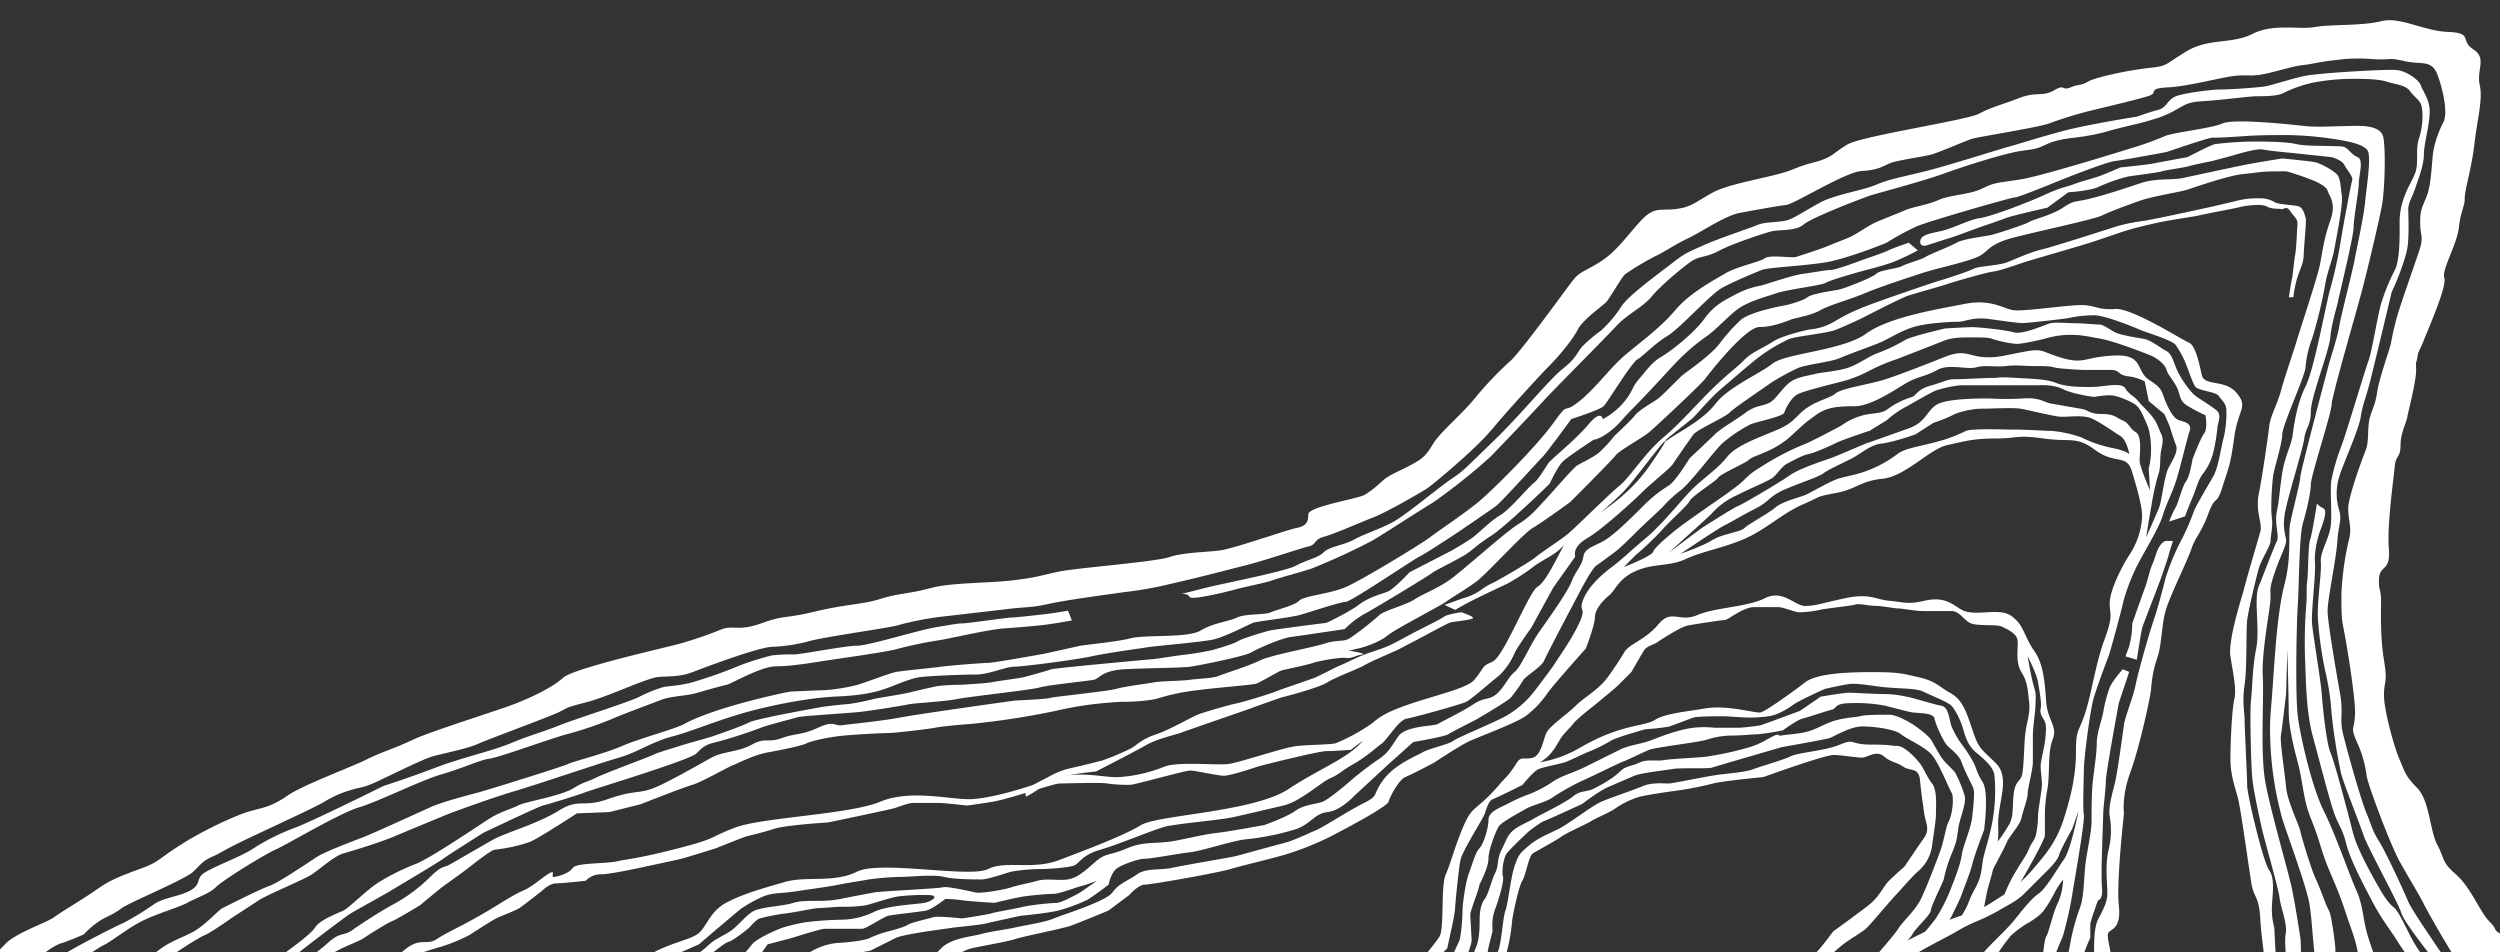 <svg id="Layer_1" data-name="Layer 1" xmlns="http://www.w3.org/2000/svg" viewBox="0 0 793 302">
  <rect x="0" y="0" width="793" height="302" fill="#333333" stroke="none"/>
  <defs>
    <style>
      .cls-1 {
        fill: #fff;
      }
    </style>
  </defs>
  <g>
    <path class="cls-1" d="M428.74,206.54s5.11.81,3.23,1.08-3.23,1.34-5.12,1.07-9.15,1.08-10.5,1.62-9.15,2.15-10.23,2.42-3.77-.54-2.69-1.34a16.7,16.7,0,0,1,4.85-2.16c2.42-.8,13.46-3.5,13.46-3.5Z"/>
    <path class="cls-1" d="M747.77,179.62s-1.88-1.35-1.88-2.43,4-16.42,4.57-18.57,1.89-6.46,2.43-8.89,3.5-9.69,3.76-11.84.81-6.73,1.89-9.16a30.36,30.36,0,0,1,2.15-4s1.62-.54,1.08,1.34-1.62,11-3,14-3,12.12-4.58,15.89a113.51,113.51,0,0,0-4.84,14.53c-.54,2.7-.54,10.5-.54,10.5Z"/>
    <path class="cls-1" d="M762.85,123.89l-2.16-1.35s.81-3.23,1.08-4,1.35-3.5,1.89-5.11a23.32,23.32,0,0,0,.8-4.85,45.59,45.59,0,0,1,1.08-5.11s2.42-.27,2.15.54,0,4.3-.53,6.73,0,3-1.35,5.38a54.06,54.06,0,0,0-3,7.81"/>
    <path class="cls-1" d="M727.45,94.28A36,36,0,0,1,728.73,88c.89-2.66,2-4.84,2-7s.92-10.81.65-11.76-.8-3.34-2.25-3.78-6-.56-7.47-1.24a8.66,8.66,0,0,0-4.82-1.31,26.72,26.72,0,0,0-7.89.92c-4.53,1.08-5.72,1.35-8.1,1.89s-20,4.36-21.22,4.39a58.58,58.58,0,0,0-8.1,1.65c-1.67.53-20.21,6.52-23.78,7.34s-8.55,3.1-11.16,4.12-9.08,1.2-10.49,2-10,3.61-11.17,3.89-20,6.75-23,8a60.35,60.35,0,0,0-9.94,4.81,18.81,18.81,0,0,1-8.08,2.61c-1.43.28-8.58,1.9-11.64,3.9s-6.63,3.29-9,5.75-4.46,3.71-9.6,8.64-10.49,11.3-16.12,16S516.83,151.57,513.78,154s-14,13.31-16.38,15.29-8.24,5.73-10.35,7.47-11.33,7-13.22,8a20.63,20.63,0,0,0-4.25,2.51,18,18,0,0,1-5.68,2.55l-5.7,2.06,3.4,1.59s.7-.5,4-2.26,12.55-6.08,12.55-6.08a67.83,67.83,0,0,0,7.78-5c2.34-2,7.08-4,9.18-6.23s16.17-14.09,19.9-18,11.36-14.68,13.71-16.66,6.81-5.45,8-6.44,5.59-6.38,9.1-9.35,9.14-7.91,11.73-9.89a53.1,53.1,0,0,1,9.91-6c2.61-1,11.94-1.76,15-3s7.58-3.32,9-4.07,11.35-5.82,13.49-6.59,10.94-3.16,12.37-3.68,12.13-3.67,14.52-4,5.95-1.59,9-2.63,19.74-5.79,22.83-6.83,7.6-2.59,10-3.38,7.61-2.11,11.66-2.94,10.74-1.72,12.89-2.25,10-1.94,12.16-2.48,6.92-1.14,8.62-.22,3.61.62,4.58.83,1.64-1.24,2.89.65,2.46,2.33,2.27,4.49-.29,7-.71,9.37-.78,6.73-1,7.46-1,6-1,6Z"/>
    <path class="cls-1" d="M463.56,194.23s4.72,1.48,3.45,2-6.11,1-6.9,1.19-9.92,5.14-9.92,5.14-4.46,2.32-6.19,3.24-8.82,3.8-11,5.1-9.62,4-12,5.58-13.36,4.49-14.15,4.66S395,225.32,395,225.32s-18.72,6.45-20.24,7.05-7.58,1.89-11.25,4-15.85,8.33-15.85,8.33-7.8.83-9.33,1.43-8.09,3.37-8.77,4.06a31.31,31.31,0,0,1-4.14,2.54s-.44-2.11.29-2.54,3.67-2.16,5.66-3.13,4.15-2.53,8.62-3.49,8.11-2,9.43-2.27a80,80,0,0,0,9.35-3.92c1.73-.92,3.24-2.89,7.87-4.42s11.7-5.79,14-6.56,9-2.75,11.68-3.31,10.89-3.14,12.15-3.68,10-3.5,12-4.22,6.72-3.35,8.24-3.95,4.26-2,6.78-3.09,6.68-2.25,8.94-3.28,6.19-3.24,8.92-4.65,7.71-3.84,8.65-4.59,5.48-1.44,5.48-1.44"/>
    <path class="cls-1" d="M677.79,209.28s1.43-9.33,1.79-10.41,5.38-14,5.74-15.08,2.16-6.1,2.52-7.54,1.43-4.66,1.43-4.66h-2.15s-1.08,0-2.16,1.79-1.07,2.87-2.15,5.39-1.43,5-2.51,7.89-3.95,11.13-3.95,11.13a26.82,26.82,0,0,1-1.08,7.54l-1.07,2.87Z"/>
    <path class="cls-1" d="M821,319.9s-19.44-15.43-21-16-2.47,0-3.39-3.09-2.16-3.7-4-4.93-.31-.93-3.09-3.71-5.86-10.79-10.49-14.81-3.39-4.62-5.86-9.25-2.47-14.19-6.48-18.2-4-5.56-5.55-9-4.94-15.43-4.94-20.36,1.24-3.71,0-11.11-.93-15.73-.93-19.13-.92-3.08-.61-7.09,3.7-1.85,3.08-9.26,1.55-22.21,1.85-25.91,1.86-2.78,1.86-6.79,1.85-7.1,2.15-9,3.09-12,2.78-15.73.62-4,2.47-8.64,7.4-17.28,6.48-19.75,4-10.49,4.63-16,1.85-6.48,1.85-9.26,2.16-9.25,3.08-17.27,2.72-14,1.67-18.71,2.34-8.44-2-11.22,0-5.24-8-5.55-15.11-4.94-21.29-3.4-16,.93-21,1.85-13-1.23-19.75,2.16-13.88,1.24-21,5.56-5.86,4.62-11.72,5.24-16.66,2.78-19.44,4.32-2.47.62-5.55,1.85-1.54-1.23-5.25.93-5.55.31-11.1,2.47-8.64,2.77-12.65,4.93-37.64,7.1-42,9.88-4.32,3.39-7.41,4.62-4.33.95-9.88,3.26S548.89,58,543.33,61.05s-6.78,4.63-11.72,5.25-6.79-.93-11.11,3.7-7.71,9.87-13.26,13.27-6.17,2.77-8.95,6.47-15.74,21.6-19.13,24.69a110.78,110.78,0,0,0-11.42,12c-4,4.94-11.1,10.8-13.26,14.5s-3.4,4.63-6.79,6.48-6.79,3.08-8.95,4.93a37.65,37.65,0,0,1-5.86,4.63c-2.16,1.24-17.89,3.7-17.89,6.17s-.62,3.7-3.7,4.32-19.75,6.48-24.07,7.1-11.72.61-16.35,2.16-29.31,3.39-35.17,4.63-6.79,1.85-14.81,2.77-19.13.62-25.92,2.47-9.87,1.54-15.73,3.39-10.49,1.55-20.67,4-9.26.93-17,3.71-8.95.31-13.27,2.16a124.3,124.3,0,0,1-12.65,4.32c-3.08.92-33.62,7.71-37,10.79s-9.87,6.17-15.42,8.33-26.54,8.64-32.4,11.42-9.56,3.7-14.5,6.17-20,8-25,11.41-7.09,3.71-11.72,4.94-15.12,6.17-21.91,10.49-7.09,5.25-10.49,6.79-10.49,3.39-15.73,7.09-11.72,7.41-14.19,9.26S5,295.84,1.57,299.54-8.92,309.1-12.93,311s-8,5.87-10.8,7.72a47.67,47.67,0,0,0-5.86,4.93,23.26,23.26,0,0,1,6.17.31c4,.62,9.57-2.16,10.18-3.39A19.51,19.51,0,0,1-6.45,314c3.39-1.85,12.34-3.4,13.57-4.63s3.09-3.39,4.94-5.24,5.25-4.32,7.41-4.94,7.09-2.78,7.09-2.78a26.58,26.58,0,0,1,5.55-4.62c2.78-1.55,4-1.86,6.48-3.71S59,278.87,61.42,276.4s3.09-3.39,5.87-4.63,2.77-1.54,8.33-4.32S100.3,256,103.08,254.19a34.56,34.56,0,0,1,8.63-3.71c2.78-.92,3.09-.3,8.33-2.77s13.89-6.79,17-7.72,11.11-2.46,14.5-4,22.83-8.64,25.92-10.18,1.54-1.23,8.64-3.08,19.13-7.72,22.83-8,6.78,0,10.8-1.55,20.36-7.71,25-8A52.24,52.24,0,0,0,257,203.28c6.17-1.54,24.37-4,27.76-4.94A96.33,96.33,0,0,1,299,195.57c5.56-.62,16-1.85,21.29-2.47s6.79-.31,12.34-1.54,17.28-2.78,23.76-3.71a118.63,118.63,0,0,0,15.43-2.77c9.56-2.16,15.11-3.7,22.52-5.56S412.21,174,415,173.35s1.54-2.16,4.93-3.08,11.73-4.63,15.74-6.17,14.19-7.41,16.66-8.95,13-10.8,14.81-12.65a79,79,0,0,0,6.79-7.09c2.46-3.09,13.88-15.74,17.27-19.13s7.72-8.64,9.26-11.73,7.71-7.4,8.94-8.63,4.94-8,6.18-9a90.7,90.7,0,0,1,9.87-5.86c2.16-.93,6.17-3.71,10.18-5.56s11.42-7.09,16.35-8,11.73-2.16,14.5-2.47,18.82-10.49,24.07-10.79,6.78-1.55,8.94-2.47,11.11-2.16,13.27-2.78,10.8-4.32,12.65-4.94,21.59-3.7,24.68-4.93a125.46,125.46,0,0,1,13-4c3.7-.93,17-4,19.13-4.94s-.93-2.16,5.55-2.47,17.58-3.39,21.6-3.7,4.93.31,9.25-.62,8.95-2.47,12-2.77,4.32-.93,10.18-1.55a52.31,52.31,0,0,1,12-.3c6.17.3,4.63-.62,9.87.61s8.64-.61,10.49,4.32,3.39,12.34,1.85,15.12A34.43,34.43,0,0,0,772,47.17c-.62,2.47-.62,10.8-2.16,14.81s-2.16,4.32-2.16,8.64,1.23,4.32-.31,8.94-5.56,16-6.79,20.06a86.22,86.22,0,0,0-2.16,9.25c-.31,1.55-3.7,11.11-4.32,15.12s-.92,4-2.16,7.71-.31,8-1.54,11.11-5.55,14.81-5.55,18.51,1.23,6.17.3,9.57a93.17,93.17,0,0,0-2.46,17.58c0,4.94,0,7.71.61,10.49s4,22.52,3.71,27.77-1.55,3.7.61,8.64a37,37,0,0,1,3.09,10.79c.31,2.47,7.4,21.6,10.49,27.15s6.17,10.49,7.71,13.58,7.1,12.65,9.26,16,6.78,8.64,8.33,10.8,11.1,7.4,11.1,7.4Z"/>
    <path class="cls-1" d="M792.62,323.29s-10.49-10.79-11.73-12a28.19,28.19,0,0,1-4-5.24c-1.54-2.47-11.72-17-13-20.06s-6.78-15.11-9.25-19.12-2.16-4.63-4-8.95-7.1-23.14-7.72-26.53.31-5.87-.61-11.11-4-22.83-4-26.53,2.77-16.66,3.08-21.91,1.54-6.79.62-9.87a18.33,18.33,0,0,1,0-10.8c1.23-4,6.17-14.81,6.79-18.82s1.54-5.86,2.77-10.49,7.1-29.31,7.1-29.31c1.54-3.08,4.32-10.18,4.94-13.88s.3-10.18.3-12.34,1.24-3.7,2.16-6.48,2.78-7.41,2.78-10.8,1.85-9.56,1.85-13.57-2.16-6.48-2.78-8.33-4.62-4.63-7.71-4.94-24.37.92-29,1.85-10.8,3.09-13,3.39-10.18.93-13.57.93-13,1.23-15.12,2.47-2.47,3.39-4.94,4S677.85,37,677.85,37s-15.74,2.47-23.76,4.63-13.57,4-17,4.93-18.82,5.86-26.22,7.72-11.42,2.46-15.74,4.31-12.95,3.09-17.58,5.56-7.71,4.63-10.18,5.55-7.41.62-9.57,1.54-13.26,4.63-17.27,6.48-5.56,2.16-9.88,5.56S516.8,93.45,514.33,97.15a38.2,38.2,0,0,1-6.48,7.71,48.79,48.79,0,0,0-5.55,4.63c-2.16,2.16-1.85,3.7-6.48,7.4s-13.27,14.51-21.9,22.84-9.57,9.56-13.27,12-14.81,11.72-18.82,13.88-8.95,3.7-12.34,5.55-7.71,2.16-9.57,4-5.55,2.46-8.94,4.31-24.38,5.87-29,7.1-7.41,1.85-7.41,1.85,2.16-.31,2.78.93,13.88-2.16,14.81-2.47,9.87-2.16,11.41-2.78,9.57-2.77,12.34-3.7a208.09,208.09,0,0,0,19.44-8.95c3.7-2.16,16-10.18,19.13-12a186.18,186.18,0,0,0,18.2-14.5c3.09-3.09,14.19-14.81,17-17.89S509.4,107,512.79,103.32s8.33-5.86,11.11-9.26,10.49-9.87,13-11.41,4.32-.93,8.33-3.09,14.2-5.55,16.66-6.17,7.72,0,10.19-2.16S590.54,62.9,593.31,62s16.05-4.32,23.76-7.1,19.74-6.48,24.37-7.09,4.63-.62,8-2.16,7.72-1.85,9.88-2.16a62.12,62.12,0,0,0,9.25-1.85c2.78-.93,10.49-2.47,14.19-3.71a31.17,31.17,0,0,0,7.41-3.08c3.39-1.85,3.7-2.47,8.95-2.78s14.5-1.54,16.66-1.54,6.47,0,8.33-.93a40.94,40.94,0,0,1,9.56-3.39A68.85,68.85,0,0,1,746.34,25c2.78,0,8,0,10.8.92s5.86.93,7.4,3.09,3.39,2.77,3.7,5.24a21.8,21.8,0,0,1-.92,9.57c-1.24,3.7,0,8-1.24,11.1s-2.16,4-3.39,7.41a22.57,22.57,0,0,0-1.54,8c0,2.16.31,12-1.55,15.42a63.88,63.88,0,0,0-4,9.57c-1.23,3.39-3.08,15.73-4.32,19.13s-7.4,24.06-8.63,27.15a66.81,66.81,0,0,0-3.09,10.49c-.62,3.08.31,11.1-.31,15.11s-3.39,8-3.08,11.11-1.24,12.65-.93,17.89a117.1,117.1,0,0,0,2.47,17.28,78.63,78.63,0,0,1,1.85,12.65,182.47,182.47,0,0,0,3.09,19.44c.92,3.39,5.86,15.73,7.09,19.43s11.11,21.6,12,24.69,11.11,15.73,14.2,19.74,10.49,13.27,10.49,13.27Z"/>
    <path class="cls-1" d="M338.78,193.72l-5.86.92s-10.49,1.24-12,1.24-13.88,1.85-15.43,1.85-3.08.31-8.64,1.23-21.28,5.86-25,5.86-17.89,2.78-20,2.78a49.71,49.71,0,0,0-7.09.31,94.33,94.33,0,0,0-9.88,3.08,139.25,139.25,0,0,1-15.73,5.56c-4.94,1.23-7.1.92-9.26,1.54a48.41,48.41,0,0,0-7.4,3.08c-4,1.86-19.75,6.79-25.3,9s-9.26,3.09-15.12,5.56-15.73,4.62-23.75,7.71-16.66,5.86-16.66,5.86S98.14,261,92.89,262.82a67.13,67.13,0,0,0-13.26,6.79c-4,2.47-14.19,6.17-15.74,8s-.31,3.09-3.7,4.94-8.33,2.16-11.41,4.32a90.13,90.13,0,0,1-9.57,5.86c-.92.31-13.27,6.48-18.82,9.87A53.72,53.72,0,0,0,9,312.19c-.62.92-11.42,8.33-11.42,8.33s4.94,2.16,5.86,1.54.62-1.85,3.09-4,24.06-17.28,26.22-18.2,7.1-4.94,11.73-7.41,12.34-4.62,15.11-6.17,6.79-2.77,8.95-4.93,15.12-10.19,19.13-12,20-11.41,26.22-13.26,19.75-8.64,26.23-10.49,12.34-4.63,15.11-4.94,19.75-6.48,24.38-7.71a119.58,119.58,0,0,0,13.88-4.63c1.85-.92,14.19-5.55,16.66-6.48s8-1.23,10.18-1.85,8.64-2.47,10.18-2.78,10.8-5.86,15.74-5.86,12-1.23,16-1.85,19.75-2.78,22.52-3.7A132.47,132.47,0,0,1,298.37,203c2.16-.31,15.42-3.39,20.36-3.7s7.71-.62,11.11-.93S340,196.8,340,196.8Z"/>
    <path class="cls-1" d="M781.51,322.06s-10.18-16.35-13.27-19.44-6.78-13.26-8.94-14.81-4.63-6.17-4.63-6.17-6.79-11.41-8.33-17.58-5.86-22.52-7.1-25.3-2.47-14.19-2.77-18.51-2.78-18.82-3.09-22.52,1.23-15.43.93-19.44,1.23-8.95,1.85-10.49,2.16-5.86.92-6.48a9.6,9.6,0,0,1-2.16-1.54s-1.54,9.87-2.16,11.41-.61,11.42-.92,13.27,0,4-.31,7.71a146.87,146.87,0,0,0-.31,18.21c.31,9.25.62,16.66,2.47,23.44s4.94,18.82,6.48,23.45,2.77,5.25,4,10.18,4.63,11.42,8,17.9,5.86,9.25,8.33,13.26,5.55,7.41,6.79,10.18,7.71,10.8,8.33,13,5.86.31,5.86.31"/>
    <path class="cls-1" d="M759.71,320.93s-7.82-20.57-9.05-25.5-1.24-8.64-3.29-13.17-6.58-17.69-10.29-25.09-7.4-23.45-8.22-30-.42-29.21,0-35.38.41-21.8,1.64-25.91S733,156,733,153.51s6.58-22.63,6.58-25.1S747,100.44,749,93s5.76-23.45,6.58-28,1.24-16.86.42-21.39S747,40,744.08,40s-9.05.41-12.76,0S708.7,37.5,705,39.15,689,42,686.49,43.26a91.82,91.82,0,0,1-9,3.29s-28.8,9.05-36.2,10.29-8.23.82-12.34,2.88-10.29,2.05-14,3.7-7.82,2.06-10.7,3.29S596,70,594.34,70.82s-5.35,3.29-7,4.12-4.12,1.64-7,2.88-9.46,3.29-10.69,3.7-8.23-.82-9.87.41S551.15,84.4,547,86.87,535.93,93,531.4,98.38s-10.69,9.88-15.63,14-9.87,11.11-15.22,15.22-2.47-.82-7.81,6.58-19.34,21.39-23.86,25.1-11.93,8.63-15.22,11.1-21,13.17-26.33,15.63-13.58,2.88-15.22,4.53-7.41,2.88-9.05,3.7-8.23.41-10.7,1.65-7.4,1.64-11.51,4.11-17.28,1.23-22.22,2.47-14.4,2-16.45,2.47-11.11,2.46-11.11,2.46-16,2.88-17.69,2.88-12.34.83-15.22,1.24-11.93,1.23-14,1.64-9.47,3.29-12.34,4.12a58.3,58.3,0,0,1-10.29,1.64c-1.64,0-9.05.41-10.28.41s-11.93,2.47-18.93,4.53S220,228,217.12,229.61s-14,4.52-19.74,7-15.63,4.94-17.28,5.76-25.5,8.23-28.38,9-11.11,2.88-14.81,4.52-18.92,8.64-22.21,9.88-11.93,4.52-14.4,6.17S88,280.2,85.49,281s-13.16,6.17-14.81,7-5.76,5.76-9.87,7.82-7,2.88-10.7,5.76-14.4,6.17-16.86,7.81a25.59,25.59,0,0,0-5.76,6.17l-.83,1.24,6.18,1.23s1.64-4.52,2.87-5.76,11.93-5.35,13.17-6.17,6.58-3.7,6.58-3.7,7.4-4.94,9.46-5.76,9-5.76,9-5.76,5.76-3.7,8.23-5.35,14.4-6.58,16.86-8.22,7-5.76,9.88-6.59,11.1-3.29,16-5.34,14.81-6.17,16.87-7,14.39-5.34,21.39-7.4,27.56-9.05,33.32-10.7,10.28-4.93,16.45-6.58,10.7-3.7,19.75-6.58,23-5.76,32.49-6.17,13.17-1.65,15.64-2.47,7.81-3.29,11.1-3.7,13.58-.82,17.69-.82,9.46-2.47,11.93-2.47,18.92-2.06,24.68-3.29,15.22-2.47,17.69-2.88,17.28-1.65,21-2.47,11.52-4.94,12.75-5.35,11.93-1.64,14.81-2.47,12.75-4.11,14.4-4.11,21-13.16,23.45-14.4,12.34-7.81,12.34-7.81,10.28-7,11.93-8.23,13.57-14.4,14.8-15.63,9.05-11.93,9.05-11.93,9.05-2.88,10.29-4.12,8.64-13.57,10.69-14.8,5.35-4.94,9.46-7.41,13.58-13.16,17.28-15.22,10.7-4.94,12.75-5.76,13.58-1.23,20.57-2.47S598.45,77,598.45,77a74.51,74.51,0,0,1,9.88-5.34C612.44,70,638,62.6,639.18,62.6s13.16-4.94,13.16-4.94,15.22-6.17,18.51-6.58,16.46-2.88,16.46-2.88,13.16-4.53,14.4-4.53,3.29,0,9-.41,8.63-.41,15.22-.41a107.15,107.15,0,0,1,16.86,1.65c2.06.41,7,1.23,8.23,3.29s-.41,11.93-.82,16.45-2.88,15.63-3.29,18.1-4.53,18.51-4.94,21.39-2.88,10.29-3.29,11.93-9.05,34.14-9.05,35.79-2.88,12.34-3.29,15.22.41,10.7-1.65,18.51-2.88,19.33-3.7,31.26S719.81,228,720.22,237a106.92,106.92,0,0,0,3.7,22.63c1.23,4.11,7.82,21.8,8.64,27.15s.82,8.64,1.64,16,2.06,16.45,2.06,16.45l7.82-.41s-2.47-3.29-2.88-6.17-.41-10.28-.41-11.52-1.24-11.1-2.06-12.34-2.88-7.4-4.12-9.87-4.52-13.16-4.93-15.22-4.12-9.46-4.53-14-2-14.39-1.64-16.45,1.64-13.16,1.64-13.16l.41-14s.42,15.63.42,19.75,1.23,9.87,2.88,16,1.64,11.52,4.11,17.69,2.47,7,4.11,11.93,4.12,9.46,6.58,16.86,3.3,9.05,4.12,13.17,2.47,11.1,2.88,13.16a36.25,36.25,0,0,0,2.47,6.17Z"/>
    <path class="cls-1" d="M729.68,317.64s.41-17.69,0-20.16S728,286.38,726.8,281s-6.58-23.86-8.23-32.91-.41-25.92-.82-33.73,2.47-21.8,2.47-24.68-.41-2.88,1.23-7.82,3.7-8.64,3.7-10.28-1.23-3.71-.41-8.64,5.76-20.57,6.17-23.86S733,135,733,130.47s5.76-18.92,6.17-23.45,2.06-9.46,2.47-11.52,4.93-20.56,4.93-23.44,1.65-11.52,1.65-14,1.65-7.4-.41-8.23-2.88-2.88-4.53-3.29-11.51,0-14.81-.82-11.1-.82-13.57-.82a109.67,109.67,0,0,0-12.34.82c-1.65.41-8.64,4.11-8.64,4.11s-9,1.65-11.11,2.06-10.28,1.23-10.28,1.23-4.53,2.06-7,2.88-5.76,1.65-7.82,2.47-3.7.82-9.05,3.29-17.28,7-20.57,7.41-8.64,3.29-12.34,4.11-6.17,1.24-6.58,2.88.82,2.06,2.06,1.65,9-2.88,9-2.88l7.81-2.88s6.17-2.06,8.23-2.88,13.16-3.29,13.16-3.29L656.05,61s6.58-.41,9.46-1.65A53,53,0,0,1,675,56c2.47-.41,9.46-1.23,10.69-1.64s7.41-1.24,8.64-1.65,7.41-1.64,7.41-1.64l6.17-1.65s7.81-2.47,9.87-2S728,48.61,728,48.61l11.52,1.23s3.29.83,4.11,2.47,2.88,3.7,2.47,4.94-3.29,16.86-3.7,19.74a143.17,143.17,0,0,1-3.29,14.81c-1.23,4.12-4.94,25.09-7.82,30.85s-3.7,12.76-4.11,15.64-2.47,6.58-3.29,11.93-.82,7.81-1.65,11.92.83,7.82,0,9.47-4.11,10.28-5.76,14.39.42,13.58-.82,19.75-1.23,13.16-1.64,16.45,0,20.57.41,24.68,2,11.11,2.88,15.22,5.35,19.34,5.76,22.63,2.47,8.23,2,11.11,0,4.52,0,9.46.42,12.75.42,12.75Z"/>
    <path class="cls-1" d="M605.45,77s-4.94,1.65-6.58,2.47-7.82,2.88-7.82,2.88-8.64,3.29-10.28,3.29-5.76.82-9,1.24-11.52,3.29-13.17,3.7a27.72,27.72,0,0,0-8.22,2.88c-3.71,2-6.59,3.29-9.88,7.81s-10.69,10.29-13.57,11.93-4.53,4.12-7,7-1.64,3.29-4.52,7a23.13,23.13,0,0,1-7,5.76s-.41-3.29-4.53,1.64-11.93,11.11-12.75,12.34-3.29,5.35-4.53,6.17-7.81,8.64-10.69,10.29-7,5.76-8.64,7-6.58,4.12-6.58,4.12l-13.58,7s-4.93,5.35-7,6.17-5.76,1.64-9.05,4.11-10.28,5.76-10.28,5.76-16.46,2.06-18.1,2.47-8.64,2.47-9.88,3.29-5.34,2.06-8.22,2.88a97.75,97.75,0,0,1-10.29,1.65L366.45,209s-31.68,2.88-32.91,3.29-7,2.06-8.64,2.47-8.23,1.23-10.28,1.64-10.29.83-10.29.83a53.86,53.86,0,0,0-7,.41c-2.06.41-7.41,1.64-9,2.06s-9.46,1.64-11.11,2a72.85,72.85,0,0,1-8.22,1.65c-1.24,0-7.82.82-7.82.82s-21,3.7-23.45,4.94-9.46,3.7-11.93,4.52-7.4,2.06-9.87,2.88-7,2.06-8.64,2.88-15.22,5.76-18.51,7.4-2.88.83-7,3.3-14.81,4.11-17.28,5.34-5.76,2.06-9.05,4.12S136.91,272,132,274a69.88,69.88,0,0,0-12.34,6.17c-3.7,2.47-9,7.82-10.69,8.64s-7.41,2.88-9,5.35-8.23,7-10.29,8.64-4.93,5.35-8.22,7.4-8.64,8.23-8.64,8.23l5.76,1.65s7.4-9.05,9-11.11a41.39,41.39,0,0,1,7.4-7c3.7-2.88,14.4-11.11,16.45-12.34s10.29-5.76,12.35-7,15.22-9.05,16.86-10.28,12.75-8.23,12.75-8.23,17.28-8.23,18.93-8.64,9.87-2.88,13.16-4.11,33.32-10.28,35.38-12.34,2.88-2.88,6.58-3.7a143.4,143.4,0,0,0,14-4.53c2.06-.82,10.29-2.88,11.52-3.29s15.22-1.23,19.34-1.64,14-2.06,16-2.47,11.11-.83,15.22-1.65,23.45-2.88,26.33-3.7,15.63-2.06,17.27-2.47,2.47-2.88,9.47-3.29,18.09-.41,21-.82,17.28-3.29,19.34-4.53,9.46-4.52,12.75-4.93,16.87-2.47,16.87-2.47a30,30,0,0,1,5.76-4.53c2.46-1.23,20.15-11.93,21.8-13.16s8.64-4.52,11.1-6.17,3.29-2.88,7.82-5.76,18.51-16.45,18.51-16.45,2.47-5.35,4.11-7,9.88-7,9.88-7,1.64,0,4.93-2.47,3.29-3.29,7.82-7.81,11.93-12.76,13.57-14.4a65.25,65.25,0,0,1,9.05-7.82c3.71-2.47,7.82-7.4,11.11-9.46s7.82-3.29,11.52-4.52,14.4-2.47,15.63-3.29S589,86.45,590.64,86s6.58-1.64,9.87-2.88a76.78,76.78,0,0,0,7.82-3.7Z"/>
    <path class="cls-1" d="M722.68,317.23s-1.23-21-1.23-22.22-.82-2.88-.82-6.58,1.23-9.46-.82-12.34-7-24.27-7-26.74-.82-18.51-.82-21-.82-5.76,0-11.1.41-17.28.82-20.57,2.88-13.58,3.7-16.46,3.71-7,3.71-8.63.82-4.53.41-7.41,0-10.28.41-13.16,2.88-10.29,2.88-13.17,7.4-18.92,7.4-21.39a32.48,32.48,0,0,1,2.06-9,144.86,144.86,0,0,0,4.11-16.86c.41-3.29,2.47-8.64,2.88-11.11s2.88-14.4,2.47-17.28-.41-5.76-1.64-7a21,21,0,0,0-6.59-3.7c-1.64-.41-10.69-1.24-10.69-1.24S716.1,51.49,712,52.31s-15.63,3.29-19.33,4.11-8.64,0-13.58,1.65S668,61.77,663,63s-4.94.41-8.64,2.88-9.46,3.7-10.7,4.52-10.28,3.7-11.93,4.11-9,1.24-11.1,2.47-8.64,3.71-9.88,4.53-5.75,2-7.4,2.88-7,1.23-8.23,2.47-9.87,4.52-11.51,4.93S575,93,573.36,94.27s-6.58,2.47-6.58,2.47-11.93,2.05-14.81,4.93a56.66,56.66,0,0,0-6.58,7.41c-2.47,3.29-9.46,8.23-11.11,9.46s-6.58,6.58-8.23,7.82-6.16,3.7-7.4,5.34-6.58,6.59-6.58,6.59a41.17,41.17,0,0,1-4.94,5.34c-2.05,1.65-5.76,3.29-7,4.12s-9.05,9.87-10.28,11.1-4.12,4.94-8.23,7.41-17.69,14.81-21.8,17.69-8.64,4.52-11.11,6.17-9.87,3.7-11.11,4.93a94,94,0,0,1-9.46,7.41c-2,1.23-4.11.41-7.81,1.64s-17.28,3.7-20.57,5.35-11.11,4.11-13.17,4.94-6.17.82-9.05,1.23-9.46.41-11.51.82-9.05,1.24-11.93,2.06-19.75,2.47-21,2.88-11.11.82-11.11.82-29.62,4.12-36.2,5.35-15.63,2.06-18.51,2.47-2.47-1.65-7.82.82-7,1.65-11.51,3.29-4.94-.41-9.47,2.06-9,2.06-12.75,4.11-14.4,8.23-18.92,9.87-5.76.42-14,3.3-9-.42-15.63,3.7-16.86,7-20.57,9.05-12.75,7.4-14.39,8.23-2.06,0-6.17,4.11a51.1,51.1,0,0,1-11.93,8.64c-3.7,2.05-9.46,5.76-12.34,7.81s-3.71.41-7.82,4.12S92.89,307.35,92.07,309s-7.4,9.46-7.4,9.46l3.7.41,3.29-1.23S93.72,316,97,312.7s2-5.76,6.58-9.05,9.46-4.52,11.93-6.17,7.81-4.94,9-5.35,8.64-4.93,8.64-4.93l7-5.76s5.76-4.12,7.4-5.35,8.23-6.58,9.47-6.58a50.56,50.56,0,0,0,11.1-2.47C171.05,265.81,183,258,183,258l10.29-.41,9.87-2.47s13.57-5.35,16.45-6.17,11.52-5.76,12.76-6.17,6.58-3.29,11.1-4.11,10.7-2.06,12.34-2.88,7.41-2.06,11.93-2.47,12.75-.82,14.4-.82,12.34-1.24,14.4-1.65,6.17-.82,11.52-1.23a249.83,249.83,0,0,0,26.73-4.12,115.31,115.31,0,0,1,21-2.88c4.53,0,9.46-.41,11.93-1.23A69.45,69.45,0,0,1,380,218.91c6.17-.82,17.28-1.64,18.51-2.06s7.41-4.11,9.46-4.93,9.05-3.29,10.7-3.29,9.87-2.47,11.93-2.88,7-2.06,9.46-4.12,16.87-9.46,18.51-10.69,6.58-4.11,9.87-6.58,14.81-15.22,17.69-16.87,11.93-8.23,11.93-8.23,13.17-13.16,14.4-14.8,8.23-5.35,10.7-7.41,16.45-15.22,17.68-16.86,12.76-16.46,17.28-16.46,9.05-2.06,10.28-2.47,6.18-1.23,9.05-2.88,10.29-3.7,14-5.34,16-5.76,20.16-7,13.57-3.29,16.45-4.93,2.88-3.71,10.7-5.76,25.5-5.76,28-7,7-2.88,11.52-4.52,13.16-2.88,15.63-3.7,13.16-4.53,17.69-4.94,5.35-.82,9.87-.82,2.88-.41,7.82,1.23,8.63,3.29,9.05,4.94,2.88,3.7.82,9.46-2.47,9.87-3.29,14-6.58,21.39-7.41,24.27-3.7,11.1-4.93,15.63-3.29,7.81-3.7,11.1-2.06,15.22-3.3,21.4,1.24,9.46.42,12.34-4.12,14-4.94,17.27-5.35,16.87-4.52,22.22,2,10.28,1.23,13.57-1.23,13.58-1.23,18.92,1.64,9.46,2.46,12.76,3.29,21,4.12,26.32,2.46,4.12,2.88,11.52,1.64,11.93,1.23,16.46a90.92,90.92,0,0,0,0,11.1Z"/>
    <path class="cls-1" d="M668.39,318.05s.82-10.7,1.23-13.16-1.65-7.82-.82-9.05,4.11-1.24,3.29-8.64S673.73,258,673.73,258s-.82-5.35,2.06-13.16,6.58-24.68,6.58-26.74a38,38,0,0,1,2.06-9.87c1.23-3.71,1.23-9.88,2.47-14.4s7-16,8.22-19.75,2.88-4.52,5.35-11.1,2.47-2.06,4.53-8.64,2.46-6.58,3.7-15.63,4.52-9.46.82-14-10.28-2.06-11.11-5.76-2-9.46-4.11-10.28S676.2,97.56,670.85,98s-6.17-1.23-10.69-1.23-18.1,2.05-21.39,1.64-7-3.7-15.63-2-23.86,4.11-31.27,9.46-25.5,6.17-29.62,9.46-14,7.4-18.09,12.75-11.93,9.05-15.23,11.52,3.71-5.35-5.75,8.23-23,18.1-25.51,22.21-7,14.4-9.87,16-10.7,22.22-14.4,23.86-2.06,1.24-5.76,5.76-30.85,7.82-33.32,15.63-14.4,11.52-25.5,18.93-41.55,8.22-46.9,11.51S344.65,269.51,336,272.8s-16.87,0-22.63,2.88-34.14-2.88-41.54.82-16,1.24-23,3.29-13.16,3.71-18.51,6.58-6.17,7.82-9,9.88-10.7,3.29-16.46,7.4-21,10.7-21,10.7l7.82,1.23a37.54,37.54,0,0,0,4.11-4.11c.83-1.24,6.17-2.88,8.64-4.12s7.82-3.7,10.7-4.93,6.58-2.88,6.58-2.88L227,295l7.81-6.58a41.78,41.78,0,0,1,7.41-4.11c3.29-1.24,5.34-.82,10.69-1.65s9-1.23,13.17-2.05,7.4-1.24,9.46-1.65a86.92,86.92,0,0,1,10.69-.82c2.47,0,9.88-.82,13.17,0s9.87.82,11.93.82,7.81-2.06,9.46-2.47a56.81,56.81,0,0,1,9-.82c2.46,0,9.46-.41,11.1-1.23s2.47-3.3,8.23-4.94,17.28-6.58,21-7.41,17.28-2.05,21-2.87,10.69-2.47,16-3.71,11.93-7.4,14.81-8.64,3.7-2.46,7.41-4.52,7.4-5.35,9.05-6.58,5.34-7.41,7.81-7.82,17.28-4.52,18.92-5.35,8.64-7,10.29-8.22a21.59,21.59,0,0,0,4.93-7c.83-2,5.35-8.22,5.35-8.22l7-12.76,7-9.87s-1.24-2.88,3.7-5.76,15.22-12.34,17.69-14.81,8.64-7.4,9.46-8.63,5.35-7.82,6.58-9.47,9.87-5.34,11.52-7,11.52-8.23,13.16-9.46a75.9,75.9,0,0,1,8.23-4.53c2.47-1.23,10.7-2,13.58-3.29s9.87-3.7,12.75-4.93,6.58-3.7,10.69-4.94,11.52-1.64,14-1.64,4.52-1.65,10.28-.83,9,1.24,10.29,1.24,12.75-1.24,14.81-1.65a37.87,37.87,0,0,1,7.81-.82c3.29,0,11.52,3.29,14.4,4.52s10.28,3.29,11.52,4.94a29.48,29.48,0,0,1,3.29,6.17c.82,2.06,2.06,5.76,2.88,7s6.58,1.65,7.4,2.88,2.47,2.47,2.47,4.53a34,34,0,0,1-.82,8.64c-.82,2.88-1.65,9.46-3.29,12.34s-5.35,9.05-6.17,11.1a77.48,77.48,0,0,1-3.71,8.64,74.59,74.59,0,0,0-5.34,12.75c-.83,3.3-2.06,8.23-3.71,13.17s-4.93,16.45-5.75,20.57-3.3,9.87-3.71,12.75-2.05,15.22-2.88,18.51-2.05,7.4-1.64,10.28a26.14,26.14,0,0,1-.41,11.11c-1.24,5.76,0,12.34-.41,14.81s-1.65,4.52-2.88,7-1.24,7-1.24,10.29-1.64,16-1.64,16Z"/>
    <path class="cls-1" d="M659.34,317.23s1.23-11.11,1.23-12.76,2.47-7,2.47-7v-4.11c0-1.24,2.47-7.82,2.47-7.82s1.64,0,1.23-4.11.41-21.8.41-23.45.82-7.82.82-10.28S672.09,223,672.09,223l3.29-9.88-2.06-.82s-3.29,3.7-4.11,5.76a43.69,43.69,0,0,0-2.06,7.81c-.41,2.47-2.06,6.59-2.06,9.88s-.82,8.22-1.23,11.93-.41,9-.41,12.75-1.65,10.28-2.06,14.81-.41,9.46-1.64,12.75a65.8,65.8,0,0,0-2.88,10.28c-.41,2.47-1.65,8.23-2.06,10.29a71.06,71.06,0,0,0-.41,8.23Z"/>
    <path class="cls-1" d="M693.07,163.79s1.23-3.29,2.47-6.17,1.64-5.35,3.29-7.41a18,18,0,0,0,3.29-7,55.83,55.83,0,0,0,1.23-7.4c0-1.65,1.65-4.12-.41-5.76s-4.94-3.29-6.58-4.53-4.94-5.76-6.17-9-1.65-4.52-3.29-5.34-4.53-3.3-7-3.71-7.4-1.23-9-2.05-3.7-2.47-4.93-2.47-5.35-.41-7.41-.41-6.58-.41-8.22,0-8.64,3.7-11.52,2.88-11.52-1.65-13.17-1.65-8.63.41-8.63.41-10.7,2.47-12.76,3.7a55,55,0,0,1-8.63,4.12c-2.47.82-5.76,3.29-9.05,4.52s-9.47,1.65-10.7,2.06-5.35.82-7.82,2.47-4.52,5.35-6.58,6.58-4.52.82-7.81,3.29-7.82,4.94-9.88,7-7.81,7.41-7.81,7.41-4.53,7.4-6.58,8.64a43.05,43.05,0,0,0-8.23,6.58c-3.29,3.29-8.64,8.64-11.93,10.69s-6.58,2.47-7,5.35-2.47,4.53-3.71,7.82-7.4,11.93-10.28,16-5.76,11.11-7.82,12.75-3.29,4.94-5.75,7-3.71.82-7.41,3.29-9.87,5.34-11.11,6.17-10.28.41-12.75,4.11-3.29,5.35-6.58,7.41a109.93,109.93,0,0,0-9.46,7.4s-5.76,4.94-7.82,5.76-5.76.82-8.63,2.88-9.88,4.52-9.88,4.52-11.1,2.06-14.81,2.47-7,1.24-13.16,2.47-9.87,0-15.63,2.47-6.58,1.23-10.29,4.52-5.75,4.94-8.63,5.35-6.59-.41-9.47.41-5.75,1.24-8.22,2.06-9.88,2.06-11.52,1.64-9-2.05-10.28-1.64-19.75,1.23-21.81,1.64-4.52.83-10.69,2.06-10.7,0-14.81,1.23-10.7,1.24-13.16,2.88-4.53,4.53-7,6.17-4.93,2.47-7,4.53a28.52,28.52,0,0,1-8.23,5.35c-2.88,1.23-8.64,4.11-10.28,5.76s-12.34,7.4-12.34,7.4l9.46.41a11.44,11.44,0,0,1,5.76-4.93c4.11-1.65,9.87-7,12.75-8.64s7.82-6.17,9.46-6.58,6.58-4.53,6.58-4.53,2.06-2.47,3.29-2.88a65.52,65.52,0,0,1,8.64-1.64c3.29-.42,8.64-1.65,10.29-1.65s4.93-.41,7-.41a44.74,44.74,0,0,0,7.4-.41c2.06-.41,7.82-2.47,10.7-2.88a67,67,0,0,1,9.46-.41c3.7,0,1.23,2-1.23,2.46s-11.93.83-16.05,2.88a24,24,0,0,1-10.28,2.47,108.79,108.79,0,0,0-11.52.82,58.17,58.17,0,0,0-7,1.65c-2.47.82-8.64,3.7-9.87,5.35s-4.53,5.35-6.18,7-11.92,11.11-11.92,11.11,1.23-.82,4.11-.41l2.88.41s2.06-4.94,4.11-5.76,7-5.35,7-5.35l4.93-7,7.82-2.06s9-2.88,10.28-2.88h11.93c1.23,0,6.58-3.7,8.23-4.11s9.87-1.24,11.93-1.65,6.17-3.7,6.17-3.7a42.53,42.53,0,0,1,5.35.41c2.88.41,10.28.82,10.28.82s6.58-1.64,9.46-2.05,7.82-.82,9.46-.82,7-2.06,8.64-2.47,4.94-1.65,4.94-1.65l-5.35,3.7s-5.76,3.29-7.41,3.29a85,85,0,0,0-10.69,1.24c-1.23.41-8.64,1.64-9.87,2.06s-9.46,1.64-9.46,1.64-7.82-.82-9.05-.41-7,1.64-8.23,2.47-6.17,2.05-6.17,2.05a34,34,0,0,0-5.76,2.06c-2.47,1.24-10.7,1.65-10.7,1.65A20,20,0,0,0,257,302c-3.71,2.46-8.64,4.11-10.29,6.58a91.06,91.06,0,0,1-6.17,7.4l-.82,2.06,5.76-.41s4.93-2.47,5.35-3.7S262,303.65,262,303.65a37.37,37.37,0,0,1,5.35-.82c1.65,0,8.64-1.24,8.64-1.24l8.23-4.11c1.64-.82,9.87-2.06,9.87-2.06l8.64-1.23s8.22-.82,9.87-1.23,11.11-2.47,11.11-2.47,8.64-.82,11.93-1.65a54.48,54.48,0,0,0,9-3.29c1.64-.82,7-4.93,7-4.93s.82-4.12,2.88-5.35,6.58-2.88,8.64-2.88,10.69-1.65,14.39-2.06,13.58-3.7,17.69-4.11a79.84,79.84,0,0,0,16.05-3.29c4.52-1.65,5.76-4.94,9.87-5.35s8.64-5.35,8.64-5.35l10.69-9.87,7.82-7s9.87-1.65,11.11-2.47,8.63-4.53,8.63-4.53,9.88-5.76,11.11-7a50,50,0,0,0,4.11-5.76c.83-1.23,5.76-4.11,6.59-6.17s11.93-23,11.93-23,3.29-6.17,4.52-7,4.53-3.29,6.17-4.52,5.35-4.94,7-6.59,6.59-6.17,7.82-7.4a39.75,39.75,0,0,1,5.76-5.35c3.29-2.47,11.11-13.16,13.57-15.22a45.85,45.85,0,0,1,8.64-5.76c2.06-.82,10.29-2.47,10.7-3.7s2-4.52,4.11-5.76,14.4-4.11,15.63-4.52a42.39,42.39,0,0,0,7-2.88,58.65,58.65,0,0,1,8.63-3.7c3.3-1.24,12.76-4.94,14.81-5.76s3.71-1.24,8.23-1.24,6.17,0,7.41.41a37,37,0,0,0,7.81,1.65c2.06,0,7.41-1.24,9-1.65a28,28,0,0,1,7.82-1.23c3.7,0,5.34.41,9.87,1.23s14,4.53,16,5.35,4.53,2.88,4.94,4.53,2.88,4.11,3.7,6.58.82,3.29,2.47,4.52a48.2,48.2,0,0,0,6.17,3.29s.82,4.12-.41,5.76-3.7,8.23-3.7,8.23-.83,5.35-2.06,7-2.47,7-3.29,8.23a33.2,33.2,0,0,0-2.06,4.52Z"/>
    <path class="cls-1" d="M524.41,174.9c.82-1.65,5.35-5.35,7.4-7s10.29-7.4,10.29-7.4,8.64-5.76,11.1-8.23,3.3-2.88,6.59-4.93a82.67,82.67,0,0,1,11.93-6.17c2.46-.83,12.34-6.18,12.34-6.18a21.21,21.21,0,0,1,7-3.29c3.7-.82,5.76-.41,7.82-2a24.83,24.83,0,0,1,7.4-3.71c1.65-.41,1.65-2.46,6.17-3.7s4.94-2,7.82-2,9-.42,11.93-.42.41-.41,7.4,0,9.46.42,12.75,1.65,7.41,1.23,11.11,1.23,9.46-1.64,10.69.42,2.88,2.46,4.12,4.11,4.93,4.52,6.17,7.81,2.06,3.3,1.23,7,0,5.76-1.23,9a79.33,79.33,0,0,0-2,9.27c-.9,5-1.67,10.06-1.67,10.06s3.29-7.4,4.11-9.46,1.65-9.87,2.88-12.34,3.29-5.35,2.47-7.4-2.06-6.18-2.06-6.18l-1.64-3.7-4.94-4.11L680.31,121a14.68,14.68,0,0,0-5.34-1.65c-3.29-.41-2.47-2-5.35-2h-8.23c-1.23,0-8.64-.41-9.87-.83s-3.7-.41-6.58-.41-5.35-.41-8.64,0-6.58-.41-9.46.41-8.64-1.23-12.34.83-5.76,2-9,3.7-11.52,7.81-17.28,7.81-9,.42-12.34,2.88-2.47,1.65-7.82,6.59-11.93,6.17-13.16,7.4-9.05,4.53-9.87,5.76-8.23,5.76-9.05,7.4-6.58,6.59-9,9.47a105.56,105.56,0,0,1-8.23,7.81l-3.7,3.7s8.64-3.29,9.46-4.93m15.22-7.41s10.28-6.58,11.52-7,13.16-7.41,16-9.46,8.64-4.12,12.34-5.35,10.7-4.52,13.17-5.35,7-2.47,12.75-4.52,5.76-6.17,9.46-7.82,13.16-1.64,16-1.64a90.37,90.37,0,0,0,10.7,0c5.34-.42,6.58,1.23,9.05,1.64s7,1.24,9.46,1.65,2.47,1.64,6.58,1.64,4.52,1.24,6.58,2.06,2.06,2.47,4.12,3.7,1.23,7,1.23,9,3.29,9.46,3.29,9.46l-.41-7c1.23-4.11.82-10.7-.41-13.58s-2.06-4.93-3.29-6.17-5.35-2.88-7.41-3.29-6.17.41-6.17.41-6.58-.82-9.87-2.46-7.41-1.24-8.64-1.24H621.9a37,37,0,0,0-7.81,1.65c-1.24.41-9.05,4.93-9.05,4.93a30.17,30.17,0,0,0-6.59,4.53l-5.34,3.29s-8.64,2.88-10.29,3.7-7,3.29-9.05,3.7-4.11,1.65-6.58,2.88-3.29,3.71-5.35,4.94-6.17,2.88-11.1,5.35a23.2,23.2,0,0,0-7.82,5.76c-1.64,1.64-13.57,12.34-13.57,12.34Zm3.7,3.7c2.06-1.64,8.64-2.46,9.87-3.7s7.41-4.52,9.88-6.58,8.22-3.29,9.87-4.11,7.4-4.12,9.87-4.94,5.76-1.23,9-2.47a37.53,37.53,0,0,0,9.87-5.35c2.47-2,7.41-2.46,13.17-4.11a47.1,47.1,0,0,0,8.64-3.29c2.05-.82,11.93-.41,15.63-.41s9.46.41,11.52.41a38.77,38.77,0,0,1,9.46,2.06,40,40,0,0,0,9.46,3.29c4.52.82,5.76,2,5.76,2s-.82-4.52-2.88-5.75-5.35-3.71-8.64-5.35-8.23-.41-11.11-.82-9.46-2.06-11.93-2.47-9.05,0-12.34,0-7.81,1.23-9.05,2a45.78,45.78,0,0,1-6.17,2.47l-5.76,3.7s-7,2.47-10.69,2.88-6.58,3.29-9.87,4.94-7,3.29-8.64,4.53-8.23,3.29-12.75,5.34-4.53,3.71-8.64,5.76-7.41,4.12-9.88,5.35-14,9.05-14,9.05,8.23-2.88,10.28-4.53M291.17,308.59c1.64-1.65,4.11-4.53,7.4-7.82s9.88-3.7,12.76-4.52,7-1.24,10.69-2.06,9.46-1.64,12.34-2.88,16.46-5.35,18.51-8.23,4.94-3.7,7.82-5.75,7.4-1.24,11.11-2.06,18.51-3.29,20.15-3.7,11.93-3.29,15.22-4.12,8.23-3.29,10.29-4.11,10.28-6.17,15.22-8.64,2.46-2.47,6.17-7.4,10.28-7.41,12.34-8.64,8.22-2.47,9.87-3.7,14-6.18,17.28-8.23a31.23,31.23,0,0,0,8.64-7.82c2.46-3.29,5.34-7,6.58-9s4.93-7,7.4-12.34-.41-3.29,1.24-7.4,5.75-7.82,9.05-10.29,6.17-5.34,11.1-9.46,11.11-11.93,14.4-15.22,8.23-6.58,11.11-10.28,10.28-6.17,16-8.64,5.76-4.53,9.46-7,7-2.88,9-4.53,11.11-2.88,16-4.52,12.34-4.53,18.52-7,7.4-.41,11.92,0,6.59-.41,13.17-1.64,5.35,0,12.34,2,7-.41,16.45-.82,6.59,4.94,11.11,7.82,3.7,3.7,5.35,7.4,2.88,4.94,4.11,5.35,4.11.82,3.29,3.29-2.88,11.11-4.11,15.22-3.29,7.82-4.53,11.93-7,13.16-8.63,16.87a62.36,62.36,0,0,0-3.71,9.87c-.41,2.06-4.11,16-4.93,18.1s-3.29,8.64-4.53,12.75S661,241.13,661,244s-.41,12.34,0,14.39-3.29,22.63-3.7,25.51a116.22,116.22,0,0,1-2.88,12.75c-.82,2.47-2.88,5.76-3.29,10.28s-.41,10.7-.41,10.7-4.12.82-4.12-.41a25,25,0,0,1,.41-7.41c.83-3.29,1.24-11.52,2.06-12.75s2.06-7.4,3.7-10.69A19,19,0,0,0,654.4,279a29.21,29.21,0,0,0-2.88,4.53,37.61,37.61,0,0,1-3.29,5.34c-.82,1.24-3.7,3.29-5.35,4.12a37.05,37.05,0,0,0-4.94,3.7,60.27,60.27,0,0,0-4.52,6.17c-.82,1.64-2.47,4.11-3.7,6.58a48,48,0,0,0-2.47,7.41s-4.53,1.23-5.35-.83,3.29-4.11,4.12-7a18.19,18.19,0,0,1,3.29-7c1.64-2.06,7-7,9.05-9.46s5.75-7.41,8.22-9.05,6.17-8.23,8.23-11.11,4.53-15.22,4.53-15.22l-2.06,5.76s-3.7,6.58-4.12,8.22-2.87,4.12-4.11,5.35l-7,7c-2.06,2.05-4.53,3.29-7.41,4.93a60.2,60.2,0,0,1-7.4,3.7,48.74,48.74,0,0,0-6.58,3.3c-2.06,1.23-6.17,3.29-9.88,5.34s-6.58,4.12-7.81,4.94-2.47,4.11-2.06,5.35-1.64,6.17-1.64,6.17h-2.47s-2.06-1.65-1.65-2.88.41-7,2.06-10.29,9.87-6.58,16.87-10.28,12.34-4.11,16.86-7,9-5.35,13.58-10.7,7.81-9,10.28-16.86,3.7-14,3.7-21,.83-5.76,2.88-11.93,3.29-15.63,6.17-23.45,1.65-7.82,1.65-11.52,3.29-10.69,6.17-15.22a24.17,24.17,0,0,0,4.11-12.34c0-3.29-1.64-9-3.29-14.4s-5.35-2-11.52-6.58-7.81-2.47-16.45-3.7-8.23,0-15.22,0-9.46.82-15.22,2.06-13.17,9.87-20.57,10.69-8.23,3.29-14.81,4.53-4.11.82-10.69,3.7-11.93,8.23-18.93,11.1-12.75,3.71-18.1,6.17-9.87,1.24-15.63,3.71-6.58,6.17-8.64,7.81-4.52,4.53-4.52,7-2.88,9.87-2.88,9.87-10.7,11.93-12.34,14.4a30.48,30.48,0,0,1-6.17,6.58c-2.88,2.47-15.63,7-18.92,8.64s-10.7,6.58-10.7,6.58-7,3.7-9.05,4.52-4.94,6.17-5.35,7.82-15.22,9.46-19.33,11.52a97.15,97.15,0,0,1-12.34,4.93c-3.7,1.24-14.4,3.71-18.51,4.94s-25.1,4.94-27.15,4.94-4.94,3.29-4.94,3.29l-6.58,4.93s-9.87,4.12-12.34,4.94-14.81,3.29-17.28,4.11-9.87,2.06-13.57,2.88-6.17,3.29-8.23,4.53-5.76,5.76-5.76,5.76l-2.06,6.17-5.76-2.06c1.24-.41,2.88-4.94,4.53-6.58"/>
    <path class="cls-1" d="M629.31,288s.82-4.52,1.23-6.17,3.7-11.52,3.29-19.33S638,246.88,633,242s-5.35-4.53-7.41-10.7-3.29-9.46-7-11.52-4.52-3.7-9.87-4.93-6.58-1.65-14.81-1.65-17.69.41-21.39,3.29-12.34,9.05-14,9.47-10.28-2.47-17.69-1.24-12.75,1.65-16,3.7-10.69,1.24-23.45,8.64-17.68,2.47-25.5,11.52-8.64,6.58-11.52,13.16-4.11,11.93-5.76,15.64-.41,17.27-2,19.74-6.59,8.23-8.23,10.7-2.06,6.17-.82,7.4,4.11,1.65,4.11,1.65l-.41-3.71a10.73,10.73,0,0,1,1.64-5.34,69.37,69.37,0,0,1,6.17-7l1.24-5.76a64.38,64.38,0,0,0,1.23-6.58c0-1.23,1.24-13.57,1.65-15.22s0-.82,1.64-4.11,5.76-9.87,6.17-11.11,1.24-4.11,2.47-4.52,9.46-4.53,9.46-4.53,3.29-4.11,4.94-4.94,7-1.64,9.05-2.46,6.17-2.88,7.4-3.29a49.26,49.26,0,0,0,6.58-3.29c2.06-1.24,11.11-3.71,11.11-3.71a67.26,67.26,0,0,0,7.41-.82c1.23-.41,6.58-2.47,7.81-2.88s8.23-.41,9.46-.41,6.17.41,7.82.41a42.79,42.79,0,0,0,6.58-.41c2.88-.41,6.17-2.47,7.82-3.7s9.87-4.94,9.87-4.94,7-1.64,8.64-1.64,2.47,0,8.22.82,11.93.41,14.4,1.64,7.82,3.29,9,4.53,2.88,4.52,3.7,7.4,1.65,5.35,4.12,7.41,5.35,4.52,5.76,7a52.83,52.83,0,0,1-.41,13.58c-.83,5.75-2.88,11.1-3.3,14s-.41,4.94-2.46,8.64-1.65,4.11-3.29,7-4.12,7-4.12,7Z"/>
    <path class="cls-1" d="M617,294.6s4.52-8.64,5.34-11.1,2.47-6.17,3.29-9.47,3.71-10.69,3.71-10.69,1.64-11.93-.42-15.22-2-4.53-2.87-6.17a44.73,44.73,0,0,0-3.71-5.76,26.32,26.32,0,0,1-3.29-5.76c-.82-2.06-.82-6.17-3.29-6.58s-8.64-2.47-11.11-2.88a32.64,32.64,0,0,0-7-.82c-3.29,0-9.46-.42-11.11-.42s-9,1.24-9,1.24l-6.59,4.52s-11.1,4.12-12.34,4.53a61.47,61.47,0,0,1-7,.82h-7.82a29,29,0,0,0-6.58,0c-3.7.41-8.64,2.06-12.75,3.7s-7.4,1.65-10.7,3.29L503,243.18c-4.11,2.06-7.82,2.88-10.7,4.94a39.28,39.28,0,0,1-7,3.7,53.7,53.7,0,0,0-6.58,2.88c-2.06,1.23-6.58,2.47-6.58,5.35s-1.65,7.81-2.88,9.05-2.06,4.52-3.29,7.81-2.06,10.29-2.06,11.93a61.71,61.71,0,0,1-.82,9.05c-.41,1.24-3.71,7.82-4.12,9.05s-2.46,6.17-2.88,7.41a3.17,3.17,0,0,0,.42,2.47h4.52l.82-4.94a24.72,24.72,0,0,1,2.06-5.76c1.23-2.06,2.88-6.58,2.88-7.82s-.41-7-.41-8.22,2.88-8.23,2.88-9.46c0,0,2.88-5.35,2.88-8.23s2.46-9.05,3.29-10.28,5.35-3.71,8.23-5.35,6.17-2.06,8.63-3.7a76.22,76.22,0,0,1,9.46-5.35c2.06-.83,11.93-5.76,13.17-6.17s6.17-2.88,8.23-3.71,16.45-2.46,18.51-3.29a26.56,26.56,0,0,1,8.22-1.23c2.47,0,6.17-.41,7.82-.41a79,79,0,0,0,7.82-1.24s4.52-3.29,6.17-3.7,7.81-2.47,9.46-2.88.41-2.05,6.17-2.05a48.79,48.79,0,0,1,10.69.82c1.65.41,6.17,1.64,8.23,2.06s7,0,7.4,2.05,2.88,7.41,4.12,8.64,3.7,2.88,4.52,5.35,3.29,7,3.71,8.23,0,5.34-.42,9.05-2.88,9-3.29,11.92-2,7-3.29,10.29a54.62,54.62,0,0,1-4.93,9.87C612.85,293,605,302.42,605,302.42Z"/>
    <path class="cls-1" d="M599.28,304.47s6.58-6.58,7.4-8.22,5.76-6.17,5.76-7.41,3.7-8.64,4.11-9.87a44.71,44.71,0,0,1,2.06-7c1.65-4.12,2.06-4.94,2.47-8.64s2.88-8.64,2.06-11.11a40.69,40.69,0,0,0-2.88-7c-.83-1.24-2.88-2.88-4.12-4.53s-2.88-4.93-3.7-6.17-4.11-3.7-5.35-4.52-5.34-3.29-7.81-3.29-7.41,0-9,.41-4.12.41-7.41,1.23-4.93,2.06-8.22,3.29-7.41,1.24-9.47,1.65.42-1.65-5.34,1.64a26.66,26.66,0,0,1-4.92,2.09,103.58,103.58,0,0,1-12.77,2.85c-1.65.41-12.34.82-14.4,1.24s-5.35-.42-7.81.82-4.12.82-6.18,2.88-5.75,4.11-8.22,5.35-4.12.41-6.58,2.46-10.29,5.76-12.34,7-5.35,2.46-7,4.11-1.64,2.47-3.29,5.76-.82,4.94-2.06,7.4-2.05,6.59-3.29,8.23-1.64,4.11-1.64,6.58,0,6.17-1.24,9-2.05,8.23-2.88,9.46a21.12,21.12,0,0,0-1.64,4.53l4.11.41s.83-3.7,1.24-4.94,2.88-4.52,2.88-7,1.64-7,1.64-8.23a14.44,14.44,0,0,1,.82-6.58c1.24-3.29,2.88-9.05,2.47-10.28s0-5.76,1.24-7.41,7-7,7-7,3.7-2.88,4.94-3.29,11.93-5.35,11.93-5.35,5.34-4.11,8.22-5.35,6.58-2.88,8.64-3.7,9.46-1.64,11.93-2.06,11.11,0,12.34-.41S565.13,237,565.13,237s14-2.47,15.23-2.88,6.58-3.7,10.28-3.7,10.28.82,12.34,2.47,7,3.7,9.46,6.17,5.76,11.11,6.58,12.34.41,6.58-.82,9-1.23,5.35-2.88,9.87-4.52,11.93-6.17,15.22-5.76,7-7,9.05-7.82,9.46-7.82,9.46l-4.94,6.58Z"/>
    <path class="cls-1" d="M572.13,310.23l11.52-9.87c2.88-2.47,7-4.52,8.63-6.17s7.82-9.05,9.05-10.28,5.76-6.59,7.41-7.82a12.93,12.93,0,0,0,4.11-7.82c.41-3.29,1.24-7.81,1.24-10.28s.41-7.4-1.24-9.46-2.47-4.53-3.7-6.17-4.94-5.76-7.4-5.76-1.24-.41-8.23-.41-4.94-2.06-9.87,0-13.17,2.47-15.64,3.7-9.87,3.29-11.93,4.11-6.58,1.24-10.28,1.65-15.22,2.88-16.45,2.88-5.35-.41-8.23.82-10.28,3.7-13.16,4.94-10.29,7-13.58,8.64-6.58,2.88-9.46,5.34-3.29,2.88-4.53,6.59-2.05,11.93-2.87,14-1.24,10.7-2.47,13.17-4.12,9.87-4.12,9.87l3.29-.82s3.3-7.82,3.71-9.05a59.44,59.44,0,0,0,1.64-9.05c0-1.65,2.06-11.52,3.29-13.58s2.06-7.81,3.29-8.64,7.41-4.11,9.05-5.34,8.23-4.12,9.46-4.94,6.18-2.88,7.82-4.11a27.15,27.15,0,0,1,7.82-3.71c2.05-.41,4.11-.82,9.87-1.64a109.77,109.77,0,0,0,13.16-2.47c2.88-.82,16-2.06,16-2.06s19.33-7,22.21-7,7,.82,9,.82,4.52-2.47,7-.41,3.7,1.65,6.17,3.29,4.94,0,5.35,4.53.82,6.58,1.23,9.87,2.06,5.35,0,8.23-6.17,9.05-6.17,9.05-2.88,2.46-4.93,4.52-2.88,4.94-6.58,7.82-11.11,8.22-11.11,8.22-4.53,6.17-5.76,7-9.87,9.05-9.87,9.05-6.58,2.47-2.88,2.88,9-4.12,9-4.12"/>
    <path class="cls-1" d="M640,281.44s8.64-14.81,8.64-16.46v-7.4a50.84,50.84,0,0,1,.82-7.4c.83-4.94,0-11.52,1.65-15.64s-1.65-6.17-2.06-11.93-.82-11.93-3.7-16-3.29-7.4-5.76-9.87-4.11-2.88-10.28-2.47-7-.82-9-2.06-4.53-2.88-9.88-1.64-6.58.41-11.1,0-6.17-2.47-14-.82-9.46,2.46-12.75,2.46-7-5.34-12.75-2.46-15.64,2.87-21.39,5.34-8.23-2.05-12.34,2.88-9,6.17-10.7,8.64a103.83,103.83,0,0,1-5.76,8.64c-2.88,3.7-7.4,6.17-9.87,8.64s-7.82,6.17-9.05,8.23-1.65,7.4-4.53,8.22-3.7-.82-5.34,2.06a36.85,36.85,0,0,1-4.94,6.17h3.29a26.2,26.2,0,0,1,3.7-2.47c1.65-.82,3.7-2.88,6.58-4.93s4.12-4.53,5.35-6.59,2.88-3.29,4.12-4.93,6.58-5.76,6.58-5.76,6.58-5.35,7.81-6.58l4.12-4.12s3.29-5.76,4.11-7,2.88-1.65,4.11-2.47,7.41-4.93,9.88-5.35S545.8,196.7,547,196.7s5.76-4.12,9.47-4.12h7.4c2.06,0,5.35,1.65,7,1.65a36.21,36.21,0,0,0,6.59-.82c1.64-.41,9.87-1.24,11.1-1.65s4.12.41,6.17.41,6.17.83,7.41.83,5.34.82,7.81.82h9c2.47,0,3.7,2.47,5.76,3.7s8.64.41,10.29,1.24,4.52,2.05,4.93,4.11-.82,7,1.24,10.28,2,5.76,2.46,9.46-.82,6.59-1.23,10.29-.41,11.93-1.23,13.57-2.06,1.65-2.47,5.76,0,6.58-1.24,9a52.12,52.12,0,0,1-4.11,6.17c-.82,1.24-4.11,9.46-4.11,9.46l1.23,2.06s5.76-10.69,6.17-11.93,4.11-5.35,4.53-7.4,2-6.17,2-7.82,1.65-7.82,1.65-9.87v-8.64c0-2.47.82-7.82.82-9.46s.41-3.29-.41-5.76-2.06-9.87-2.06-9.87,2.88,5.55,3.29,8.22,1.24,6.59.83,8.44,1,3.08,1.44,4.32.2,3.49,0,5.55-1.44,6.79-1.44,8.23.41,4.32.41,6-1.24,8-1.24,9.87a29,29,0,0,1-.61,5.76c-.42,2.06-1.24,2.27-2.27,4.73s-2.05,3.5-3.7,6.38a49.36,49.36,0,0,0-3.29,6.17c-.62,1.65-2.26,4.94-2.26,4.94Z"/>
    <path class="cls-1" d="M443.37,226.32s-5.35.82-7.81,2.88a59.55,59.55,0,0,1-11.93,6.58c-1.65.41-7.41.41-11.93.82s-18.51,5.35-22.22,5.76-16-.82-20.15.82a46.42,46.42,0,0,1-14,3.29c-5.35.41-13.16-2.47-22.62.83s-18.1,5.75-24.27,6.17-19.34-3.29-29.21.82-37.43,4.94-46.07,8.23-5.35,3.29-18.1,6.58-15.63,3.29-19.34,4.11-12.75.41-14,2.06-3.71,2.47-5.76,2.88,2-4.12-4.53.82-3.29,1.65-13.16,7.82-16,8.63-19.75,11.1-5.34-1.64-12.34,5.35-15.22,9.46-18.1,11.52a26.28,26.28,0,0,1-4.93,2.88l9-1.24,4.93-3.29c2.47-1.64,10.7-5.34,12.34-6.58a23.69,23.69,0,0,0,3.71-4.11s4.93-1.65,6.58-2.06a53.06,53.06,0,0,0,9.05-3.7c2-1.24,7-4.53,8.64-5.35s6.17-2.47,7.4-3.29,7-5.35,7-5.35,2.47-2.47,4.53-2.47,9.46-.82,9.46-.82a6.53,6.53,0,0,1,4.94-2.05c3.29,0,16-2.88,16-2.88s7.82-1.65,9.46-2.06S227,269.1,227,269.1s8.22-3.29,9.46-3.7,5.35-1.24,9-2.47,17.27-2.06,17.27-2.06,19.75-4.11,21-4.52,4.53-1.65,5.76-1.65h8.64c1.24,0,8.64.82,8.64.82s3.29-.41,8.23-1.23,19.33-5.76,21-5.76,13.57-.41,15.22,0a47.33,47.33,0,0,0,7.4.41c1.24,0,17.28-4.52,18.92-4.52s8.64,1.64,10.7,1.64,9.46-2.47,10.69-2.88,19.34-4.93,21.81-4.93,7.81-.42,7.81-.42,4.94-4.11,7-4.52,5.34-3.7,5.34-3.7Z"/>
  </g>
</svg>
